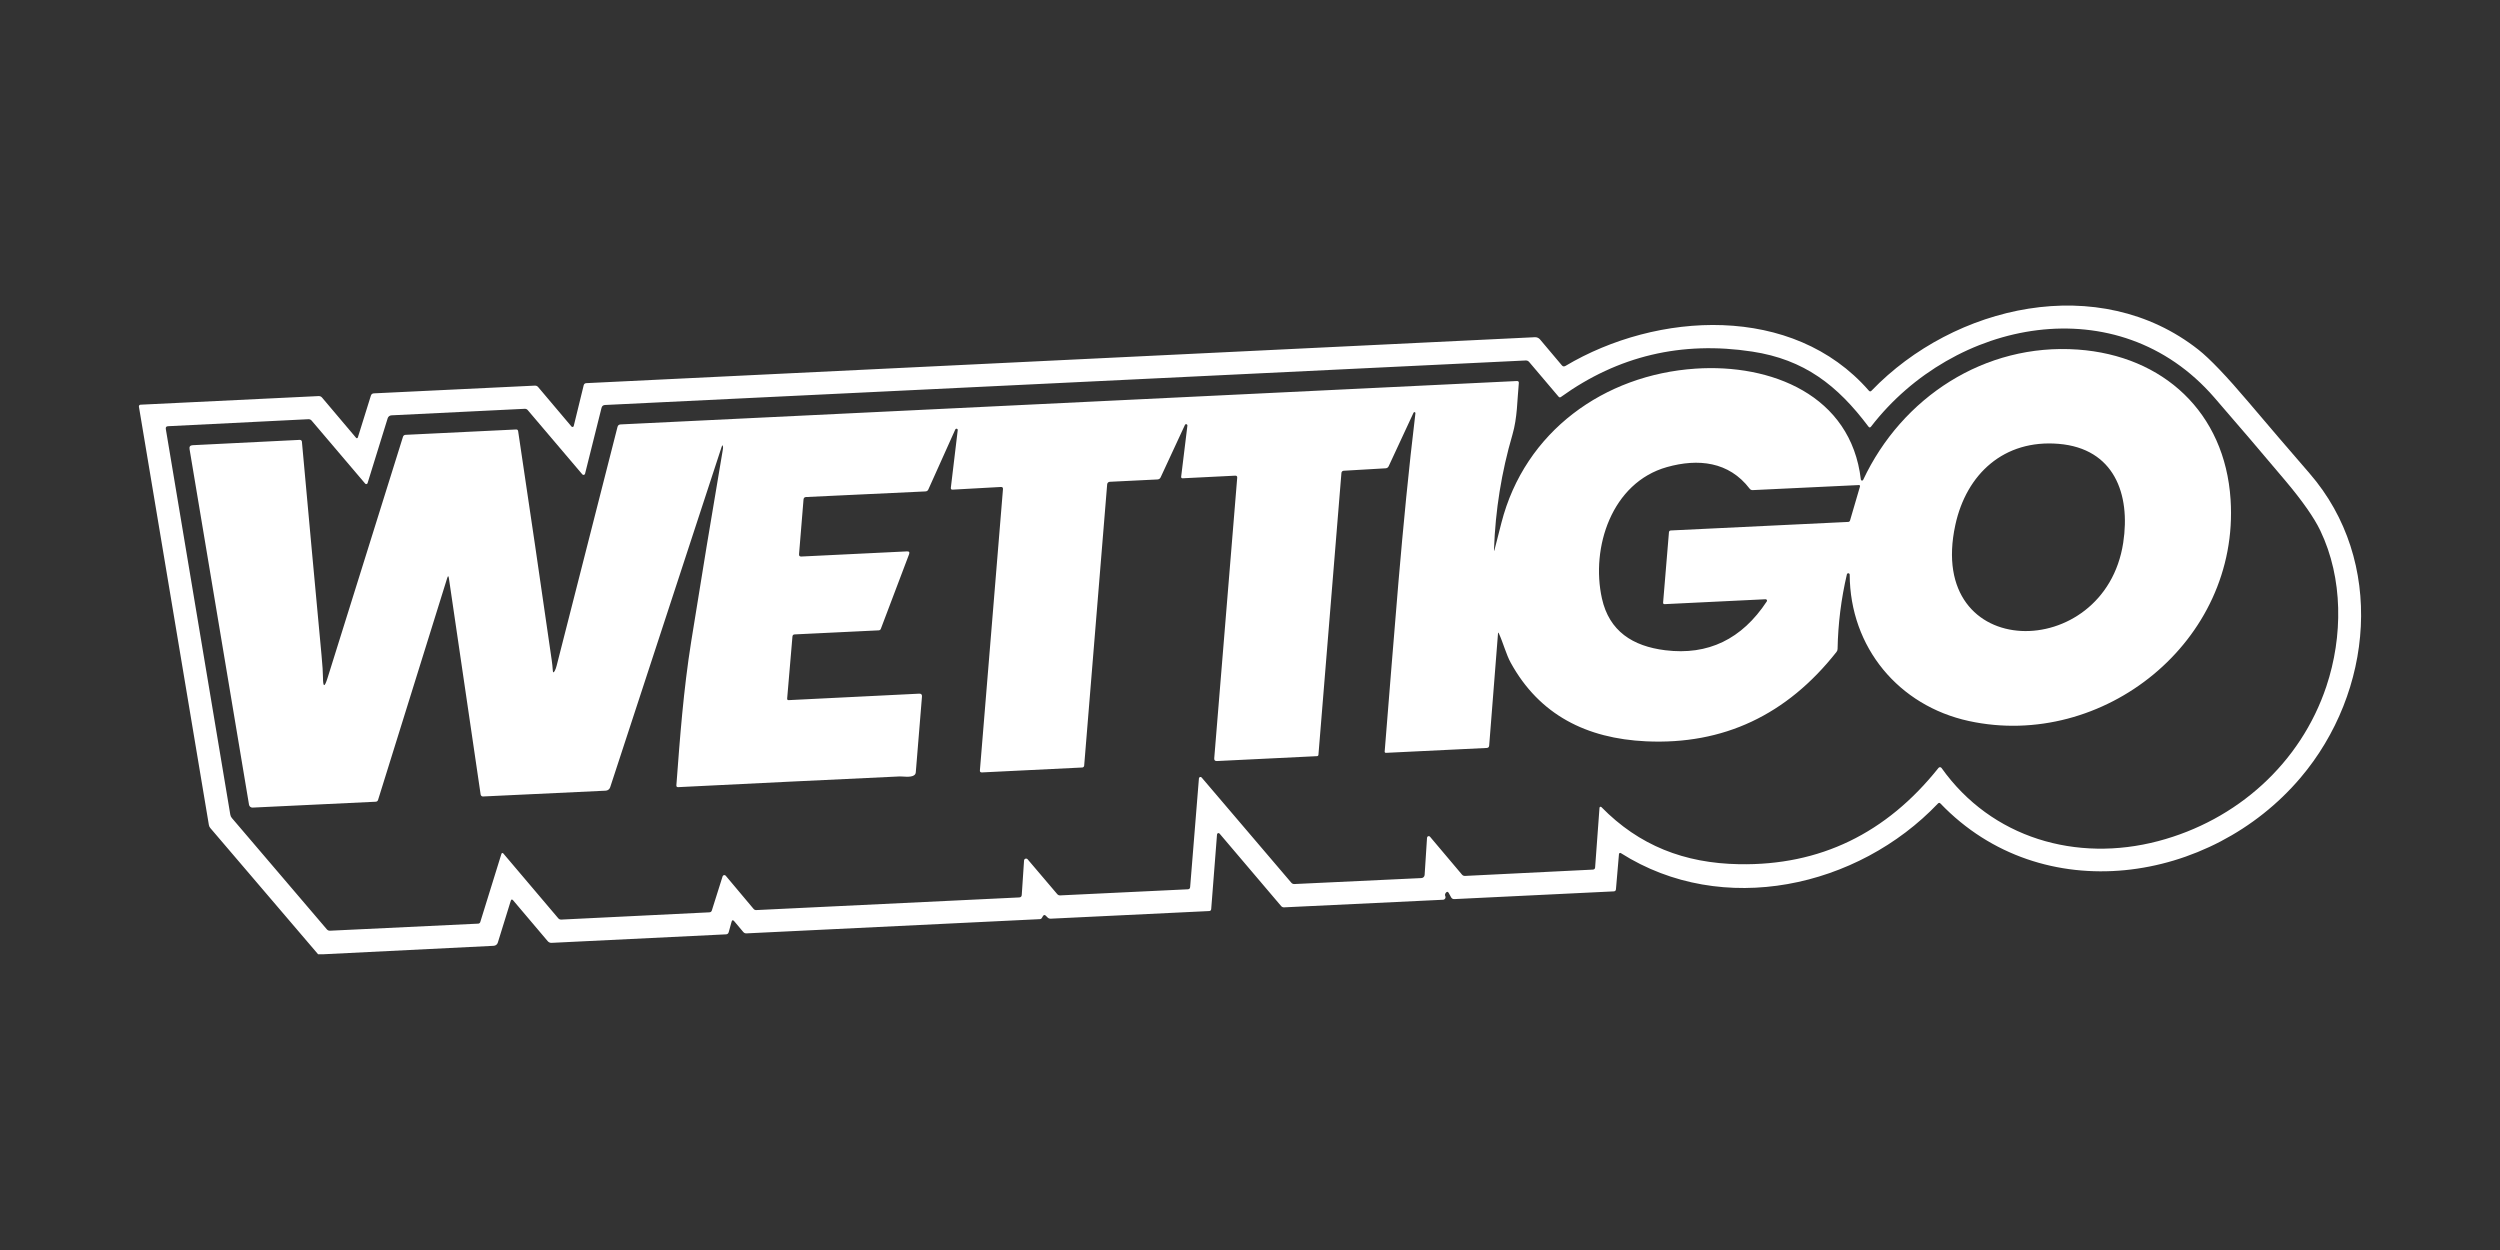 <svg width="180" height="90" viewBox="0 0 180 90" fill="none" xmlns="http://www.w3.org/2000/svg">
<rect x="0" y="0" width="180" height="90" fill="#333333" stroke="none"/>
<path d="M23.233 68.709H22.905L15.141 59.617C15.087 59.554 15.053 59.481 15.039 59.399L10.002 29.28C9.999 29.263 9.999 29.245 10.004 29.229C10.008 29.212 10.016 29.197 10.026 29.183C10.037 29.17 10.05 29.159 10.066 29.151C10.081 29.143 10.098 29.139 10.115 29.138L22.937 28.518C23.04 28.513 23.125 28.55 23.191 28.629L25.64 31.526C25.648 31.536 25.659 31.544 25.671 31.548C25.683 31.552 25.696 31.553 25.708 31.55C25.721 31.547 25.733 31.541 25.742 31.532C25.752 31.524 25.759 31.513 25.764 31.5L26.703 28.487C26.737 28.382 26.808 28.327 26.916 28.322L38.512 27.765C38.608 27.762 38.687 27.797 38.748 27.87L41.15 30.713C41.161 30.725 41.175 30.734 41.191 30.739C41.207 30.744 41.224 30.745 41.24 30.741C41.256 30.738 41.271 30.73 41.283 30.718C41.295 30.707 41.303 30.692 41.308 30.676L42.027 27.734C42.037 27.693 42.059 27.657 42.092 27.63C42.124 27.604 42.164 27.588 42.205 27.587L110.515 24.279C110.584 24.276 110.653 24.289 110.716 24.316C110.779 24.343 110.835 24.385 110.88 24.437L112.453 26.303C112.526 26.391 112.612 26.405 112.71 26.348C119.295 22.429 129.088 21.846 134.556 28.125C134.619 28.198 134.684 28.2 134.75 28.13C140.693 21.954 151.131 19.537 158.289 25.18C159.106 25.824 160.311 27.085 161.904 28.965C163.354 30.678 164.814 32.382 166.284 34.078C171.77 40.406 170.867 49.837 165.636 56C159.153 63.641 147.032 65.481 139.716 57.856C139.655 57.789 139.593 57.789 139.53 57.856C133.774 63.898 124.041 66.084 116.699 61.423C116.687 61.415 116.673 61.41 116.658 61.409C116.643 61.409 116.628 61.412 116.614 61.419C116.601 61.426 116.589 61.436 116.581 61.449C116.572 61.461 116.567 61.476 116.566 61.491L116.348 64.027C116.339 64.125 116.287 64.175 116.19 64.179L104.715 64.735C104.606 64.74 104.527 64.696 104.476 64.601L104.313 64.302C104.252 64.187 104.18 64.181 104.098 64.284C104.037 64.363 104.024 64.441 104.061 64.52C104.074 64.547 104.08 64.578 104.079 64.608C104.077 64.638 104.068 64.668 104.053 64.694C104.037 64.719 104.015 64.741 103.989 64.757C103.963 64.772 103.934 64.781 103.904 64.782L92.454 65.329C92.369 65.332 92.298 65.301 92.242 65.237L87.811 60.021C87.798 60.005 87.78 59.993 87.759 59.987C87.739 59.981 87.717 59.981 87.697 59.987C87.677 59.994 87.659 60.007 87.646 60.023C87.633 60.04 87.626 60.06 87.625 60.081L87.207 65.449C87.2 65.542 87.15 65.591 87.058 65.596L75.658 66.145C75.564 66.15 75.484 66.119 75.419 66.053L75.301 65.935C75.221 65.854 75.151 65.863 75.091 65.961L75.015 66.09C74.982 66.146 74.932 66.175 74.866 66.179L53.747 67.203C53.652 67.208 53.574 67.174 53.513 67.1L52.862 66.326C52.773 66.221 52.71 66.235 52.673 66.368L52.466 67.119C52.438 67.217 52.373 67.268 52.271 67.273L39.72 67.885C39.602 67.89 39.506 67.848 39.431 67.759L36.951 64.83C36.868 64.732 36.809 64.744 36.772 64.867L35.843 67.867C35.824 67.931 35.785 67.988 35.733 68.029C35.68 68.07 35.616 68.094 35.549 68.098L23.233 68.709ZM102.964 60.247L105.261 62.969C105.32 63.039 105.395 63.071 105.486 63.066L114.684 62.612C114.787 62.607 114.842 62.552 114.849 62.449L115.164 58.16C115.165 58.145 115.17 58.13 115.179 58.117C115.188 58.105 115.201 58.095 115.216 58.09C115.23 58.084 115.246 58.084 115.261 58.087C115.276 58.091 115.29 58.099 115.3 58.11C118.014 60.88 121.274 62.155 125.217 62.223C131.028 62.325 135.813 60.013 139.572 55.289C139.585 55.272 139.602 55.259 139.621 55.25C139.64 55.241 139.661 55.236 139.682 55.237C139.703 55.237 139.724 55.243 139.743 55.253C139.761 55.263 139.777 55.277 139.79 55.294C143.386 60.352 149.512 62.111 155.394 60.559C161.058 59.066 165.649 54.961 167.5 49.414C168.691 45.842 168.715 41.656 167.064 38.207C166.619 37.276 165.781 36.078 164.549 34.613C162.859 32.604 161.152 30.606 159.428 28.618C152.488 20.615 140.669 23.001 134.716 30.715C134.653 30.798 134.59 30.797 134.527 30.713C132.291 27.734 129.907 25.886 126.159 25.314C121.083 24.538 116.494 25.627 112.392 28.579C112.327 28.628 112.269 28.621 112.216 28.558L110.098 26.062C110.032 25.985 109.948 25.949 109.846 25.954L43.562 29.159C43.428 29.166 43.344 29.234 43.31 29.364L42.124 34.109C42.119 34.129 42.109 34.147 42.094 34.162C42.079 34.176 42.061 34.186 42.04 34.191C42.02 34.195 41.999 34.194 41.979 34.188C41.959 34.181 41.941 34.17 41.927 34.154L37.998 29.529C37.942 29.462 37.87 29.431 37.783 29.434L28.181 29.904C28.121 29.907 28.062 29.929 28.014 29.967C27.966 30.004 27.931 30.056 27.913 30.114L26.465 34.786C26.459 34.803 26.449 34.818 26.436 34.83C26.423 34.842 26.407 34.85 26.389 34.853C26.372 34.857 26.354 34.856 26.337 34.85C26.32 34.844 26.305 34.834 26.294 34.821L22.438 30.285C22.377 30.213 22.299 30.179 22.204 30.183L12.104 30.687C11.971 30.692 11.916 30.76 11.939 30.891L16.58 58.648C16.595 58.743 16.634 58.826 16.695 58.898L23.53 66.909C23.591 66.982 23.67 67.016 23.766 67.011L34.431 66.502C34.465 66.5 34.497 66.488 34.524 66.468C34.55 66.447 34.57 66.418 34.58 66.386L36.105 61.47C36.109 61.457 36.116 61.445 36.126 61.436C36.136 61.426 36.148 61.42 36.162 61.417C36.175 61.415 36.189 61.416 36.202 61.42C36.214 61.425 36.226 61.433 36.234 61.444L40.19 66.111C40.249 66.182 40.326 66.216 40.42 66.21L51.075 65.688C51.166 65.683 51.225 65.637 51.253 65.552L52.027 63.097C52.034 63.075 52.047 63.055 52.065 63.039C52.083 63.024 52.104 63.013 52.127 63.008C52.15 63.004 52.174 63.005 52.196 63.013C52.218 63.021 52.238 63.035 52.253 63.053L54.251 65.433C54.305 65.5 54.376 65.531 54.463 65.525L73.388 64.615C73.498 64.608 73.558 64.549 73.566 64.439L73.732 61.953C73.734 61.924 73.745 61.897 73.763 61.874C73.781 61.852 73.805 61.835 73.832 61.826C73.86 61.817 73.889 61.816 73.917 61.824C73.945 61.832 73.97 61.847 73.989 61.869L76.118 64.373C76.175 64.441 76.248 64.473 76.335 64.468L85.525 64.029C85.626 64.024 85.681 63.971 85.69 63.869L86.323 56.042C86.324 56.02 86.332 55.999 86.346 55.982C86.359 55.965 86.378 55.952 86.399 55.945C86.42 55.938 86.442 55.938 86.463 55.944C86.484 55.95 86.503 55.962 86.517 55.979L92.971 63.551C93.031 63.621 93.106 63.655 93.197 63.651L102.345 63.221C102.404 63.218 102.46 63.193 102.502 63.151C102.544 63.11 102.569 63.054 102.573 62.995L102.746 60.318C102.748 60.293 102.757 60.27 102.772 60.25C102.787 60.231 102.808 60.216 102.831 60.209C102.854 60.201 102.88 60.2 102.903 60.207C102.927 60.214 102.948 60.228 102.964 60.247Z" fill="white"/>
<path d="M107.612 39.561C107.775 38.922 107.938 38.283 108.101 37.645C109.788 31.054 115.508 26.983 122.072 26.542C127.508 26.177 133.27 28.432 133.981 34.526C133.983 34.545 133.991 34.563 134.004 34.577C134.017 34.591 134.035 34.6 134.054 34.603C134.072 34.606 134.092 34.603 134.108 34.594C134.125 34.585 134.139 34.57 134.146 34.553C136.931 28.621 142.889 24.691 149.606 25.169C155.754 25.608 160.197 29.692 160.602 35.97C161.266 46.202 151.402 54.01 141.758 51.913C136.708 50.816 133.201 46.616 133.178 41.374C133.177 41.35 133.168 41.326 133.151 41.307C133.134 41.289 133.111 41.277 133.086 41.275C133.061 41.272 133.036 41.279 133.016 41.293C132.996 41.308 132.981 41.329 132.976 41.353C132.563 43.119 132.34 44.907 132.306 46.719C132.306 46.801 132.28 46.874 132.228 46.939C128.644 51.489 124.073 53.634 118.516 53.375C114.237 53.176 110.838 51.475 108.77 47.713C108.447 47.126 108.232 46.293 107.917 45.603C107.884 45.528 107.863 45.531 107.856 45.614L107.221 53.68C107.212 53.79 107.154 53.847 107.045 53.853L99.783 54.205C99.771 54.205 99.759 54.203 99.748 54.198C99.737 54.194 99.727 54.187 99.719 54.178C99.71 54.169 99.704 54.159 99.7 54.148C99.696 54.136 99.695 54.124 99.696 54.113C100.363 45.984 100.935 37.839 101.911 29.749C101.913 29.733 101.909 29.716 101.9 29.702C101.891 29.689 101.877 29.678 101.861 29.674C101.845 29.669 101.828 29.67 101.813 29.677C101.797 29.683 101.785 29.695 101.777 29.71L99.987 33.563C99.942 33.661 99.866 33.713 99.759 33.718L96.74 33.894C96.7 33.897 96.662 33.914 96.633 33.942C96.604 33.971 96.587 34.008 96.583 34.049L94.927 54.349C94.924 54.374 94.913 54.397 94.895 54.415C94.877 54.432 94.854 54.442 94.83 54.443L87.619 54.795C87.479 54.802 87.415 54.736 87.425 54.596L89.079 34.395C89.086 34.294 89.038 34.245 88.937 34.248L85.139 34.437C85.125 34.438 85.112 34.435 85.099 34.43C85.087 34.425 85.076 34.417 85.066 34.407C85.057 34.397 85.05 34.385 85.046 34.372C85.042 34.359 85.04 34.346 85.042 34.332L85.493 30.644C85.495 30.622 85.489 30.6 85.477 30.582C85.465 30.564 85.446 30.55 85.425 30.544C85.404 30.537 85.382 30.539 85.362 30.548C85.343 30.556 85.327 30.572 85.317 30.592L83.567 34.366C83.521 34.464 83.443 34.516 83.333 34.521L79.902 34.689C79.855 34.692 79.809 34.711 79.775 34.745C79.741 34.778 79.72 34.823 79.716 34.87L78.06 55.128C78.057 55.163 78.042 55.195 78.017 55.219C77.993 55.243 77.96 55.257 77.926 55.26L70.7 55.614C70.593 55.619 70.544 55.569 70.553 55.464L72.214 35.217C72.223 35.108 72.173 35.057 72.065 35.062L68.595 35.254C68.493 35.261 68.449 35.213 68.461 35.112L68.957 30.965C68.959 30.943 68.953 30.922 68.941 30.905C68.929 30.887 68.911 30.874 68.891 30.869C68.871 30.863 68.849 30.864 68.829 30.872C68.81 30.881 68.794 30.896 68.784 30.915L66.841 35.24C66.801 35.33 66.732 35.377 66.634 35.382L58.035 35.786C57.925 35.792 57.865 35.849 57.854 35.96L57.531 39.899C57.521 40.018 57.575 40.075 57.694 40.07L65.301 39.7C65.457 39.691 65.507 39.76 65.453 39.907L63.419 45.278C63.408 45.308 63.388 45.334 63.362 45.353C63.336 45.373 63.304 45.384 63.272 45.385L57.216 45.677C57.118 45.682 57.065 45.733 57.056 45.831L56.676 50.286C56.667 50.373 56.706 50.414 56.794 50.409L66.18 49.944C66.327 49.936 66.394 50.005 66.382 50.152L65.936 55.611C65.927 55.706 65.883 55.779 65.802 55.829C65.542 55.995 64.996 55.895 64.786 55.903C59.468 56.151 54.151 56.408 48.833 56.674C48.737 56.68 48.692 56.634 48.699 56.538C48.959 53.071 49.208 49.695 49.767 46.186C50.497 41.613 51.249 37.045 52.025 32.482C52.051 32.335 52.062 32.244 52.059 32.209C52.043 32.029 52.009 32.019 51.956 32.18L43.932 56.685C43.91 56.753 43.867 56.813 43.809 56.857C43.752 56.901 43.682 56.926 43.609 56.929L34.777 57.346C34.737 57.349 34.697 57.336 34.666 57.31C34.634 57.284 34.613 57.248 34.606 57.207L32.32 41.632C32.294 41.45 32.253 41.447 32.197 41.624L27.22 57.596C27.209 57.632 27.188 57.663 27.158 57.686C27.128 57.709 27.092 57.723 27.055 57.724L18.186 58.147C18.125 58.15 18.065 58.13 18.018 58.092C17.971 58.054 17.939 58 17.929 57.94L13.648 32.337C13.616 32.157 13.692 32.063 13.876 32.054L21.587 31.671C21.625 31.669 21.661 31.682 21.689 31.706C21.716 31.73 21.734 31.763 21.737 31.799C22.201 36.93 22.672 42.053 23.149 47.167C23.218 47.897 23.253 48.434 23.254 48.779C23.258 49.493 23.366 49.509 23.58 48.826L29.013 31.453C29.041 31.362 29.104 31.314 29.202 31.308L37.153 30.923C37.243 30.917 37.295 30.959 37.307 31.049C38.132 36.552 38.937 42.048 39.725 47.538C39.76 47.779 39.785 48.022 39.801 48.267C39.811 48.442 39.859 48.453 39.943 48.299C39.995 48.204 40.041 48.081 40.079 47.929C41.538 42.2 42.999 36.47 44.46 30.739C44.49 30.623 44.564 30.563 44.683 30.558L109.216 27.434C109.319 27.431 109.366 27.48 109.355 27.581C109.234 28.836 109.255 30.056 108.896 31.295C108.108 33.99 107.666 36.743 107.568 39.556C107.562 39.699 107.577 39.701 107.612 39.561ZM140.784 37.797C138.627 47.748 151.549 47.771 152.872 39.075C153.407 35.569 152.221 32.29 148.223 31.957C144.286 31.629 141.58 34.127 140.784 37.797ZM119.744 43.383L120.164 38.325C120.171 38.242 120.217 38.199 120.301 38.193L133.065 37.579C133.138 37.576 133.185 37.539 133.204 37.469L133.915 35.041C133.94 34.96 133.909 34.922 133.823 34.925L126.193 35.288C126.102 35.291 126.03 35.257 125.975 35.185C124.479 33.225 122.259 33.002 120.022 33.629C116.038 34.75 114.526 39.432 115.34 43.094C115.865 45.446 117.55 46.527 119.899 46.818C122.977 47.198 125.414 46.026 127.209 43.301C127.219 43.286 127.225 43.268 127.226 43.249C127.226 43.23 127.222 43.212 127.212 43.196C127.203 43.18 127.19 43.167 127.173 43.158C127.157 43.149 127.138 43.145 127.12 43.146L119.857 43.498C119.776 43.502 119.739 43.463 119.744 43.383Z" fill="white"/>
</svg>
